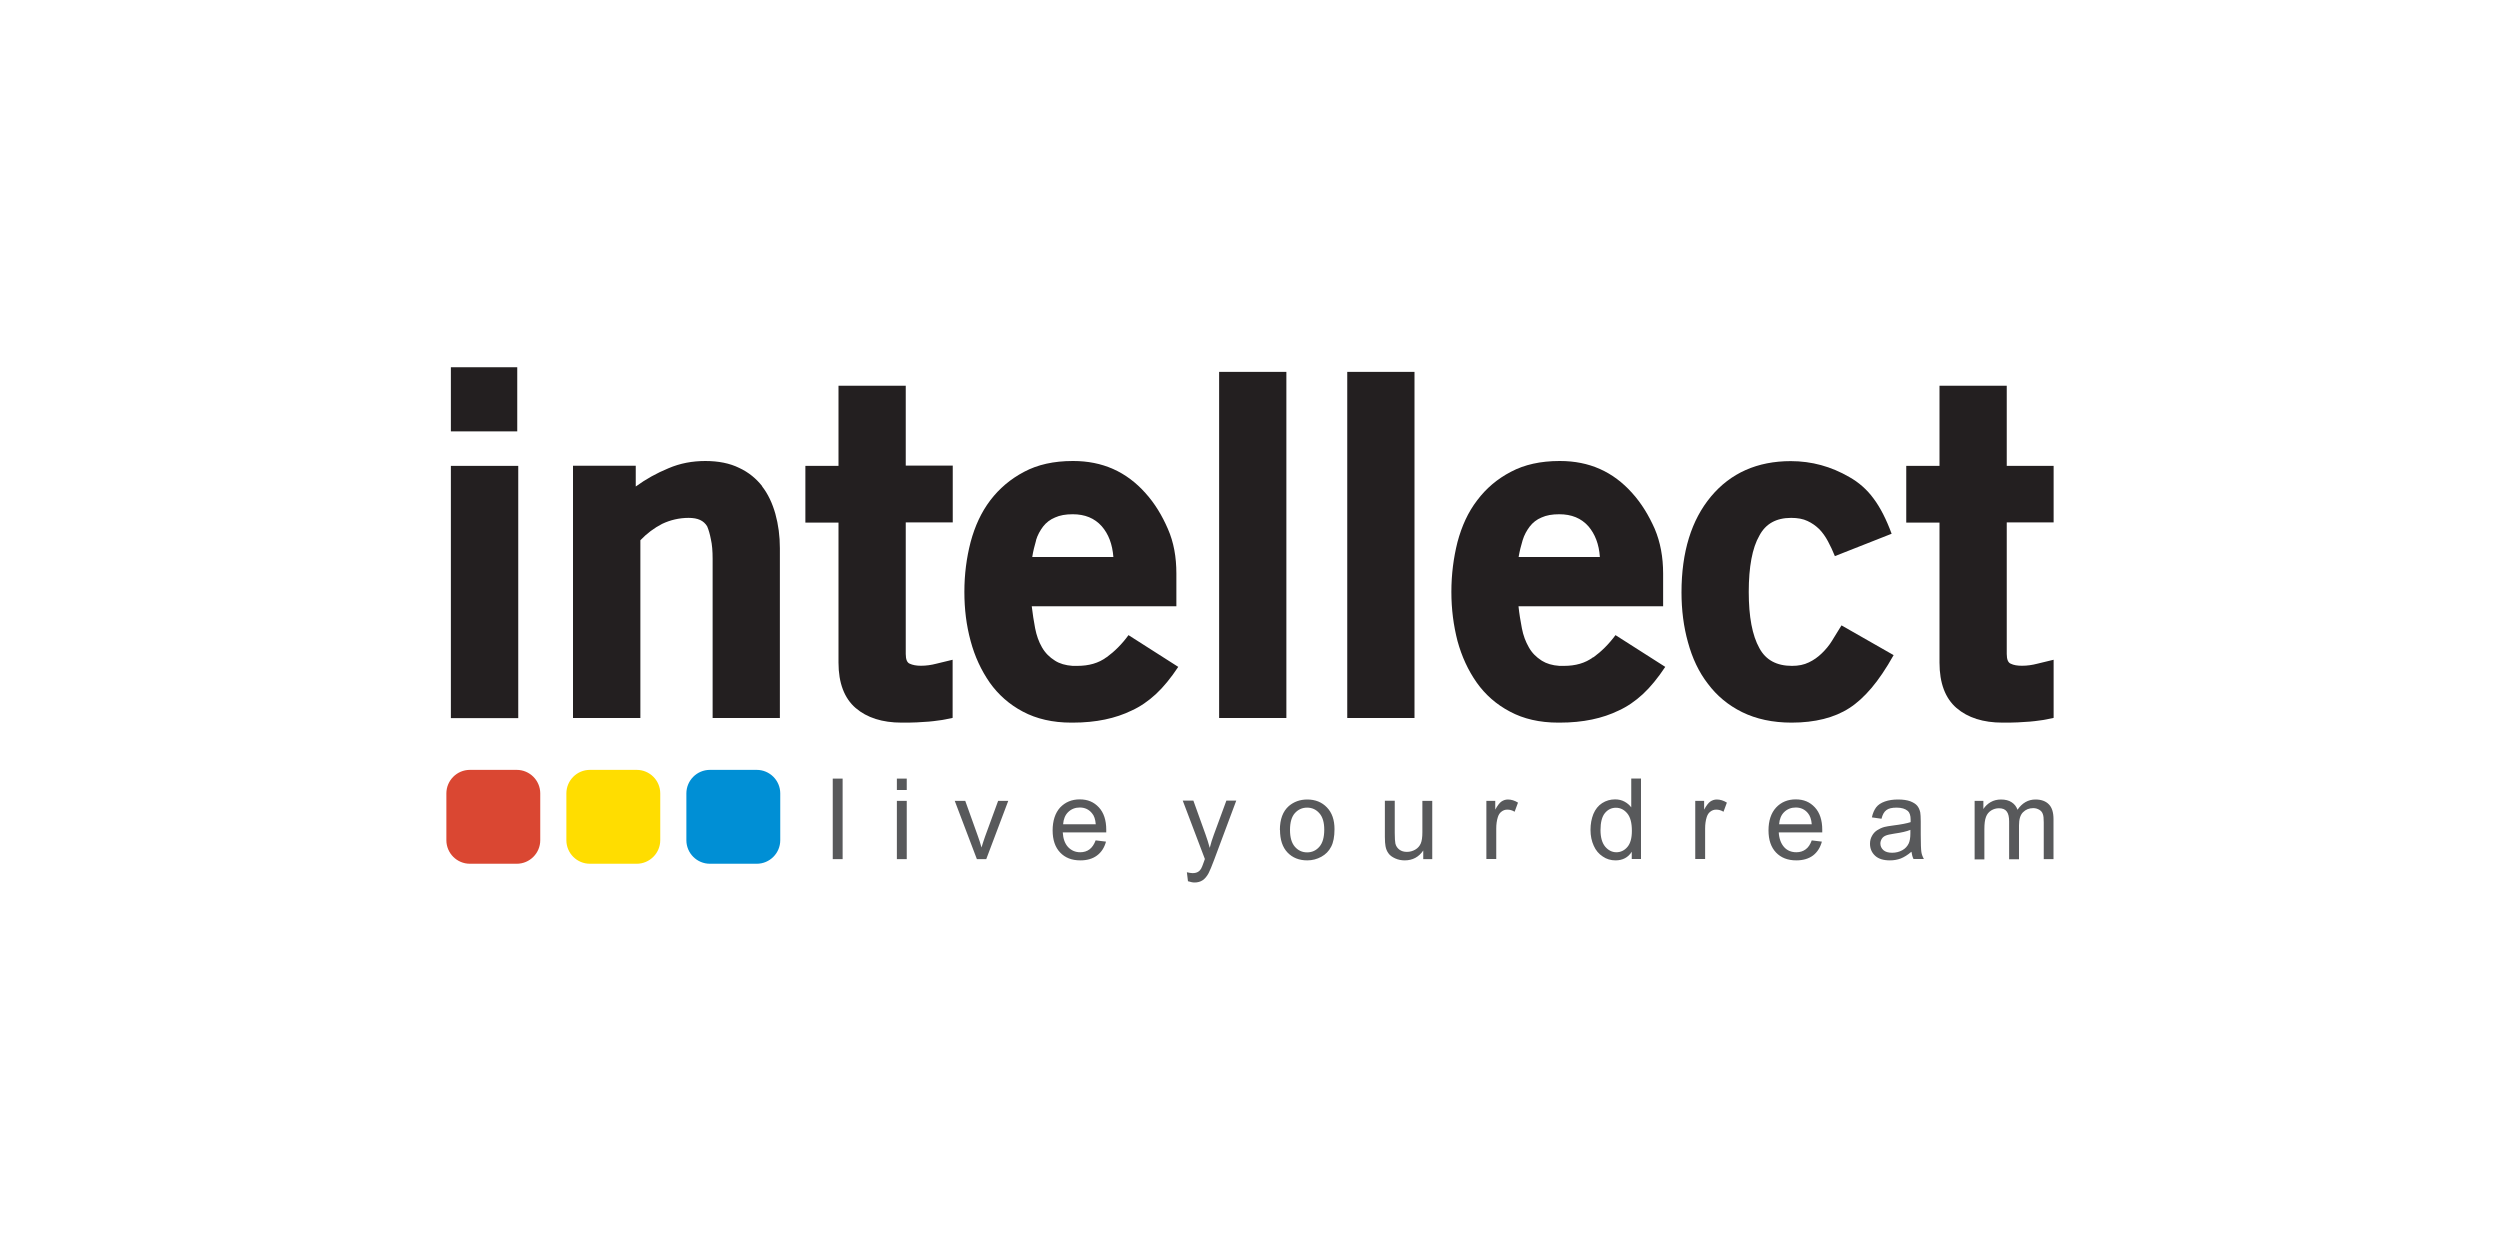 <?xml version="1.0" encoding="UTF-8"?>
<svg id="Logos" xmlns="http://www.w3.org/2000/svg" viewBox="0 0 200 100">
  <g>
    <rect x="36.07" y="37.27" width="5.39" height="20.18" fill="#231f20"/>
    <rect x="36.07" y="29.38" width="5.31" height="5.13" fill="#231f20"/>
    <path d="M60.98,38.9c-.48-.61-1.09-1.12-1.85-1.47-.75-.37-1.66-.55-2.7-.55s-2.02.18-2.95.58c-.95.39-1.81.87-2.62,1.46v-1.66h-5.02v20.18h5.39v-14.22c.51-.54,1.1-.98,1.74-1.31.65-.31,1.37-.48,2.12-.48s1.2.22,1.48.67c.12.28.22.62.3,1.04.1.43.14.96.14,1.57v12.73h5.38v-13.59c0-.96-.12-1.87-.36-2.74-.24-.85-.59-1.6-1.07-2.21" fill="#231f20" fill-rule="evenodd"/>
    <path d="M72.47,30.86h-5.39v6.41h-2.65v4.54h2.65v11.2c0,1.64.47,2.85,1.37,3.63.91.78,2.14,1.17,3.68,1.17.44,0,.84,0,1.21-.02.37-.02.69-.04.96-.06.26-.02.55-.06.84-.1.29-.03.64-.11,1.07-.2v-4.65l-1.32.32c-.39.1-.79.16-1.22.16-.37,0-.66-.06-.88-.16-.22-.08-.33-.34-.33-.78v-10.53h3.76v-4.54h-3.76v-6.41h0Z" fill="#231f20" fill-rule="evenodd"/>
    <path d="M88.52,52.58c-.63.47-1.41.69-2.34.69-.13,0-.25,0-.37,0-.57-.04-1.04-.18-1.4-.41-.44-.27-.79-.62-1.05-1.07-.26-.45-.44-.96-.55-1.53-.11-.58-.2-1.16-.27-1.76h11.57v-2.61c0-1.33-.21-2.51-.68-3.58-.46-1.06-1.04-2.03-1.79-2.86-1.53-1.72-3.45-2.57-5.78-2.57h-.04c-1.52,0-2.81.29-3.88.86-1.09.57-2,1.34-2.72,2.29-.72.95-1.23,2.06-1.57,3.33-.33,1.27-.5,2.59-.5,3.99s.16,2.68.5,3.93c.33,1.24.85,2.35,1.53,3.33.68.96,1.57,1.75,2.65,2.32,1.09.58,2.39.88,3.87.88h.12c1.87,0,3.43-.34,4.72-.97.68-.31,1.32-.75,1.93-1.31.61-.57,1.2-1.29,1.79-2.18l-3.98-2.54c-.53.73-1.12,1.31-1.75,1.77M82.88,43.22c.13-.43.33-.78.57-1.1.24-.31.56-.56.95-.72.39-.18.85-.26,1.42-.26.97,0,1.74.31,2.32.96.54.62.85,1.43.93,2.46h-6.49c.07-.47.19-.92.31-1.34" fill="#231f20" fill-rule="evenodd"/>
    <rect x="97.53" y="29.75" width="5.38" height="27.69" fill="#231f20"/>
    <rect x="107.78" y="29.75" width="5.38" height="27.69" fill="#231f20"/>
    <path d="M127.45,52.58c-.63.47-1.41.69-2.33.69-.14,0-.25,0-.37,0-.57-.04-1.03-.18-1.4-.41-.43-.27-.79-.62-1.04-1.07-.26-.45-.45-.95-.56-1.53-.11-.58-.21-1.16-.27-1.76h11.57v-2.61c0-1.33-.22-2.51-.67-3.58-.47-1.06-1.05-2.03-1.8-2.86-1.53-1.72-3.44-2.57-5.78-2.57h-.04c-1.51,0-2.81.29-3.88.86-1.1.57-2,1.34-2.71,2.29-.73.95-1.23,2.06-1.57,3.33-.32,1.27-.49,2.59-.49,3.99s.17,2.68.49,3.93c.34,1.24.85,2.35,1.54,3.33.68.96,1.57,1.75,2.66,2.32,1.08.58,2.37.88,3.86.88h.12c1.87,0,3.43-.34,4.72-.97.68-.31,1.32-.75,1.93-1.31.61-.57,1.2-1.29,1.79-2.18l-3.98-2.54c-.54.73-1.13,1.31-1.76,1.77M121.81,43.22c.13-.43.33-.78.57-1.1.24-.31.55-.56.94-.72.39-.18.85-.26,1.42-.26.98,0,1.75.31,2.33.96.53.62.85,1.43.92,2.46h-6.5c.08-.47.19-.92.32-1.34" fill="#231f20" fill-rule="evenodd"/>
    <path d="M146.57,51.25c-.24.39-.52.72-.83,1.02-.31.3-.65.54-1.03.72-.39.19-.83.28-1.35.28-1.23,0-2.1-.47-2.61-1.42-.57-1.02-.85-2.51-.85-4.5s.28-3.52.85-4.5c.5-.95,1.35-1.42,2.54-1.42.52,0,.96.08,1.31.25.35.16.66.38.94.65.27.28.49.59.7.98.2.37.38.76.55,1.18l4.54-1.79c-.42-1.14-.9-2.09-1.44-2.81-.53-.73-1.2-1.31-1.95-1.73-1.45-.84-3-1.27-4.68-1.27-2.67,0-4.81.95-6.38,2.83-1.57,1.88-2.36,4.44-2.36,7.67,0,1.41.17,2.76.52,4,.34,1.25.86,2.37,1.59,3.31.71.95,1.61,1.71,2.74,2.27,1.12.55,2.44.84,3.96.84,1.86,0,3.42-.39,4.61-1.16.61-.39,1.2-.93,1.77-1.6.57-.67,1.17-1.55,1.78-2.64l-4.17-2.38c-.25.42-.51.81-.74,1.2" fill="#231f20" fill-rule="evenodd"/>
    <path d="M164.29,41.81v-4.54h-3.75v-6.41h-5.38v6.41h-2.66v4.54h2.66v11.2c0,1.64.46,2.85,1.36,3.63.91.78,2.14,1.17,3.68,1.17.44,0,.85,0,1.22-.02.37-.02.68-.04.96-.06.27-.02.56-.06.85-.1.29-.03.64-.11,1.06-.2v-4.65l-1.32.32c-.39.1-.79.16-1.21.16-.37,0-.67-.05-.89-.16-.22-.08-.33-.34-.33-.78v-10.53h3.75Z" fill="#231f20" fill-rule="evenodd"/>
  </g>
  <path d="M37.59,61.59h3.75c1.03,0,1.88.84,1.88,1.88v3.75c0,1.03-.84,1.88-1.88,1.88h-3.75c-1.03,0-1.88-.84-1.88-1.88v-3.75c0-1.03.84-1.88,1.88-1.88h0Z" fill="#da4732" fill-rule="evenodd"/>
  <path d="M47.19,61.59h3.75c1.03,0,1.88.84,1.88,1.88v3.75c0,1.03-.85,1.88-1.88,1.88h-3.75c-1.03,0-1.88-.84-1.88-1.88v-3.75c0-1.03.84-1.88,1.88-1.88h0Z" fill="#fd0" fill-rule="evenodd"/>
  <path d="M56.79,61.59h3.75c1.03,0,1.88.84,1.88,1.88v3.75c0,1.03-.84,1.88-1.88,1.88h-3.75c-1.03,0-1.88-.84-1.88-1.88v-3.75c0-1.03.84-1.88,1.88-1.88h0Z" fill="#008fd5" fill-rule="evenodd"/>
  <path d="M66.62,68.73v-6.44h.79v6.44h-.79ZM71.75,63.2v-.91h.79v.91h-.79ZM71.75,68.73v-4.66h.79v4.66h-.79ZM78.15,68.73l-1.77-4.66h.84l1,2.79c.11.3.21.61.3.94.07-.25.17-.54.29-.89l1.04-2.84h.81l-1.76,4.66h-.74ZM87.66,67.23l.82.1c-.13.48-.37.85-.72,1.11-.35.26-.79.39-1.33.39-.69,0-1.22-.21-1.62-.63-.4-.42-.6-1.01-.6-1.77s.2-1.39.6-1.83c.41-.43.93-.65,1.57-.65s1.13.21,1.53.64c.39.42.59,1.02.59,1.79,0,.05,0,.12,0,.21h-3.48c.03.51.17.9.43,1.18.26.27.58.41.97.41.29,0,.54-.08.74-.23.2-.15.37-.39.49-.72h0ZM85.06,65.94h2.6c-.03-.39-.13-.69-.3-.88-.25-.31-.58-.46-.98-.46-.36,0-.67.12-.92.36-.25.24-.38.57-.41.97h0ZM95.04,70.52l-.09-.74c.18.04.33.07.45.07.18,0,.31-.03.42-.09.11-.06.19-.14.26-.25.05-.08.13-.27.24-.59.02-.05.04-.11.07-.2l-1.77-4.67h.85l.97,2.7c.12.34.24.7.34,1.08.09-.36.2-.72.33-1.06l1-2.72h.79l-1.77,4.74c-.19.51-.34.86-.44,1.06-.14.26-.3.45-.48.57-.18.12-.4.18-.65.18-.15,0-.32-.04-.51-.1h0ZM102.39,66.4c0-.86.24-1.5.72-1.92.4-.34.89-.52,1.47-.52.64,0,1.17.21,1.57.63.41.42.61,1,.61,1.74,0,.6-.09,1.07-.27,1.41-.18.35-.44.61-.78.8-.35.19-.72.29-1.13.29-.65,0-1.18-.21-1.58-.63-.4-.42-.6-1.02-.6-1.81h0ZM103.2,66.4c0,.6.13,1.04.39,1.34s.59.45.98.45.72-.15.98-.45c.26-.3.39-.75.39-1.37,0-.58-.13-1.02-.39-1.31-.26-.3-.59-.45-.98-.45s-.72.15-.98.44c-.26.29-.39.74-.39,1.34h0ZM113.86,68.73v-.69c-.36.53-.86.79-1.48.79-.27,0-.53-.05-.77-.16-.24-.11-.42-.24-.53-.4-.12-.16-.2-.35-.24-.58-.03-.16-.05-.4-.05-.74v-2.89h.79v2.58c0,.41.02.69.05.84.05.21.16.37.32.49.16.12.36.18.6.18s.46-.06.67-.18c.21-.12.35-.29.44-.49.09-.21.13-.51.13-.91v-2.5h.79v4.66h-.7ZM118.91,68.73v-4.66h.71v.7c.18-.33.35-.55.5-.65s.32-.16.51-.16c.27,0,.54.08.81.25l-.27.73c-.19-.12-.39-.17-.58-.17-.18,0-.33.05-.47.16-.14.1-.23.25-.29.43-.09.28-.13.59-.13.92v2.44h-.79ZM130.54,68.73v-.59c-.29.46-.73.69-1.3.69-.37,0-.72-.1-1.02-.31-.31-.2-.56-.49-.72-.86-.17-.37-.26-.79-.26-1.27s.08-.89.23-1.27c.16-.38.39-.67.7-.87.31-.2.66-.3,1.04-.3.28,0,.53.06.75.18.22.12.4.27.54.46v-2.31h.78v6.44h-.74ZM128.04,66.4c0,.6.13,1.04.38,1.34.25.29.55.44.89.44s.64-.14.88-.42c.24-.28.36-.71.36-1.29,0-.64-.12-1.1-.37-1.4-.25-.3-.55-.45-.91-.45s-.65.15-.88.43c-.23.28-.35.74-.35,1.36h0ZM135.62,68.73v-4.66h.71v.7c.18-.33.35-.55.5-.65s.32-.16.51-.16c.27,0,.54.08.81.25l-.27.73c-.19-.12-.39-.17-.58-.17-.18,0-.33.05-.47.16-.14.1-.23.25-.29.43-.09.28-.13.59-.13.92v2.44h-.79ZM144.93,67.23l.82.1c-.13.48-.37.85-.71,1.11-.35.26-.8.39-1.34.39-.68,0-1.22-.21-1.62-.63-.4-.42-.6-1.01-.6-1.77s.2-1.39.61-1.83c.4-.43.93-.65,1.57-.65s1.13.21,1.53.64c.39.42.59,1.02.59,1.79,0,.05,0,.12,0,.21h-3.48c.03.51.18.9.43,1.18s.59.41.98.41c.29,0,.54-.08.74-.23.21-.15.37-.39.49-.72h0ZM142.34,65.94h2.6c-.03-.39-.14-.69-.3-.88-.25-.31-.58-.46-.98-.46-.36,0-.67.12-.92.36-.25.24-.38.57-.41.97h0ZM152.9,68.15c-.29.25-.57.42-.84.53-.27.1-.56.15-.87.15-.51,0-.91-.12-1.18-.37-.27-.25-.41-.57-.41-.96,0-.23.05-.44.16-.63.1-.19.24-.34.41-.45.17-.11.36-.2.57-.26.16-.04.39-.08.7-.12.64-.08,1.11-.17,1.41-.27,0-.11,0-.18,0-.21,0-.32-.08-.55-.22-.68-.21-.18-.5-.27-.9-.27-.37,0-.65.06-.82.2-.18.13-.31.36-.39.69l-.77-.11c.07-.33.19-.6.34-.8.16-.21.39-.36.7-.47.31-.11.66-.16,1.06-.16s.72.05.97.14c.25.1.43.21.55.35.12.14.2.32.25.54.02.13.04.38.04.73v1.05c0,.73.02,1.2.05,1.39.03.2.1.38.2.56h-.83c-.08-.16-.13-.35-.16-.57h0ZM152.83,66.39c-.29.12-.72.22-1.29.3-.32.05-.56.1-.69.16-.14.06-.24.14-.31.26-.07.11-.11.24-.11.37,0,.21.08.38.24.53.16.14.39.21.7.21s.57-.07.81-.2c.24-.13.41-.32.52-.55.08-.18.13-.44.13-.79v-.29h0ZM157.97,68.73v-4.66h.7v.65c.15-.23.34-.41.58-.55.24-.14.52-.21.83-.21.34,0,.63.07.85.22.22.14.38.34.47.6.37-.54.85-.82,1.44-.82.46,0,.82.13,1.07.39.25.25.37.65.37,1.18v3.2h-.78v-2.94c0-.31-.02-.54-.08-.68-.05-.14-.14-.25-.28-.33-.14-.08-.29-.13-.48-.13-.33,0-.6.11-.82.33-.22.22-.32.57-.32,1.05v2.71h-.79v-3.03c0-.35-.06-.62-.19-.79-.13-.18-.34-.26-.63-.26-.22,0-.43.06-.62.18-.19.12-.33.29-.41.51-.09.23-.13.55-.13.98v2.42h-.79Z" fill="#58595b" fill-rule="evenodd"/>
</svg>